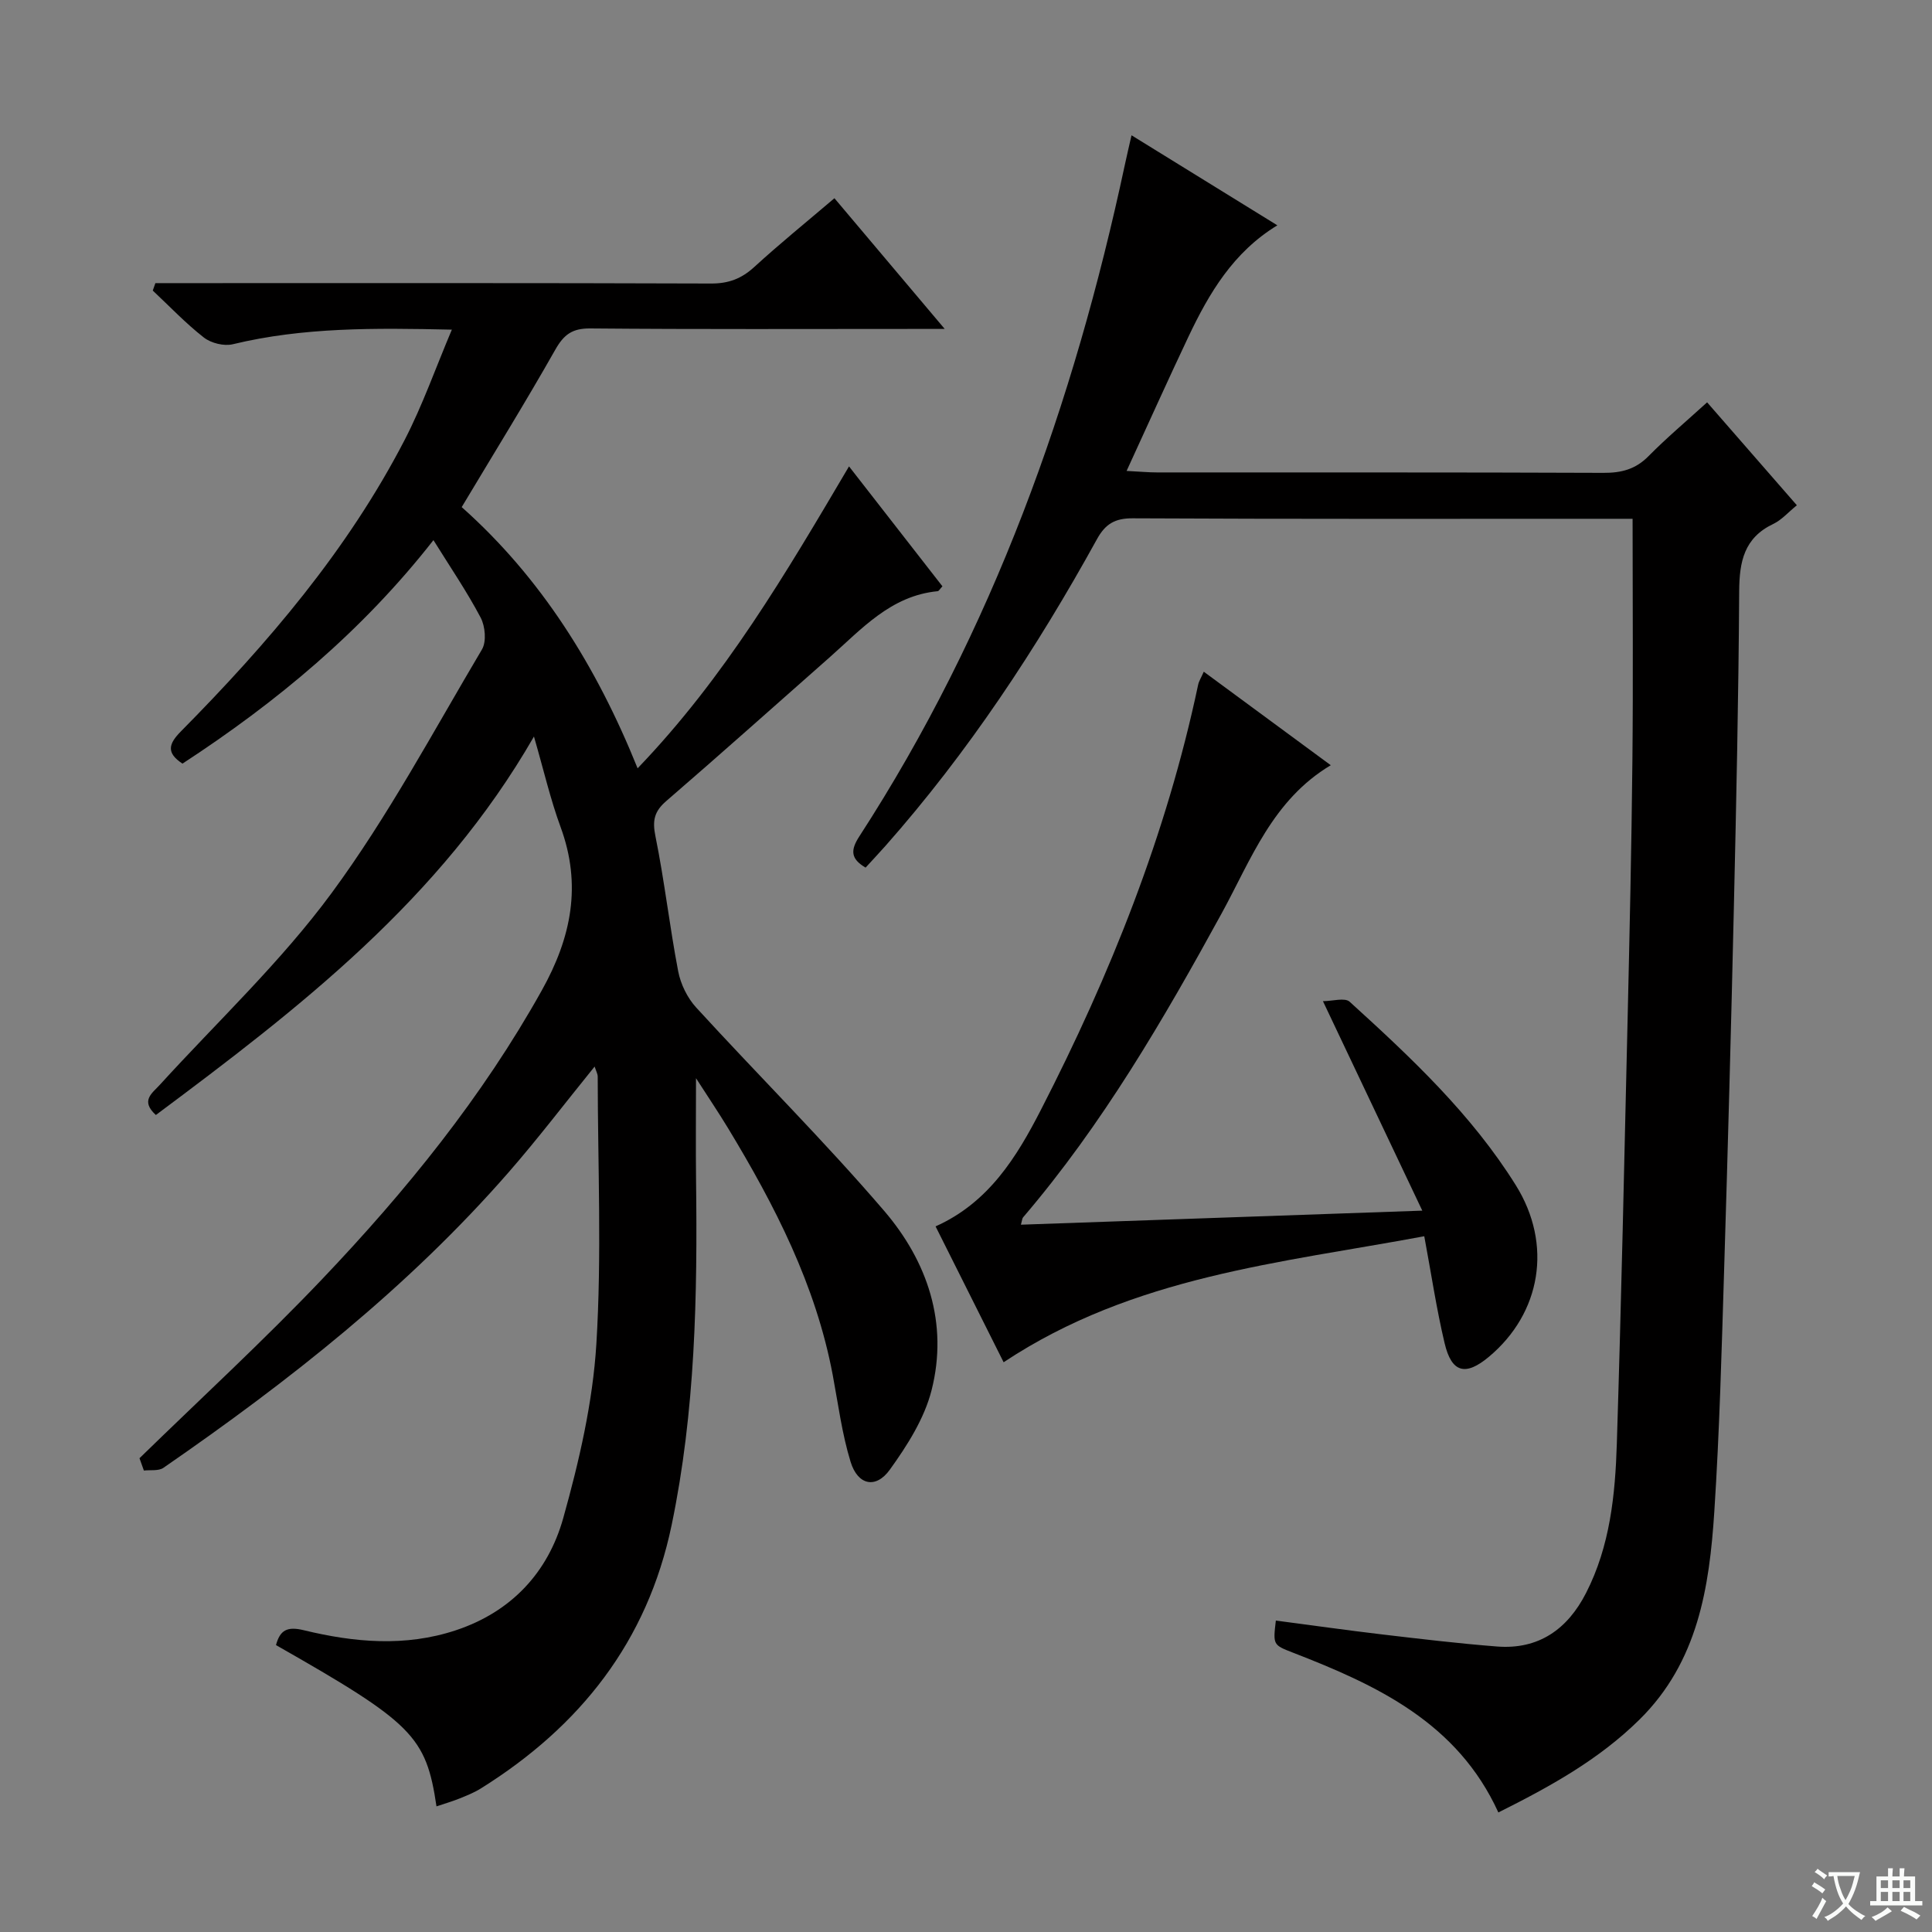 <svg enable-background="new 0 0 400 400" viewBox="0 0 400 400" xmlns="http://www.w3.org/2000/svg"><rect x="0" y="0" width="400" height="400" fill="#808080" stroke="none"/><path d="m377.9 391.2c-.2.3-.4.5-.6.8-.7-.6-1.4-1-2.2-1.5.2-.3.4-.5.5-.8.6.4 1.4.8 2.3 1.5zm-1.8 6.1c-.2-.2-.5-.4-.9-.6.4-.6.8-1.2 1.2-1.9s.7-1.3.9-1.9c.3.3.5.5.8.7-.7 1.3-1.4 2.6-2 3.7zm2.2-9c-.3.3-.5.5-.6.8-.6-.6-1.3-1.1-2-1.5.3-.3.5-.5.6-.7.6.5 1.3.9 2 1.4zm.3.2v-.9h2 4.5c-.3 1.3-.6 2.5-1 3.6s-.9 2.1-1.4 3c.4.5 1 1 1.6 1.4s1.2.8 1.9 1.1c-.3.2-.5.4-.8.8-.4-.3-1-.7-1.6-1.2s-1.2-1.1-1.6-1.6c-.5.6-1.1 1.1-1.7 1.6s-1.4.9-2.1 1.4c-.1-.3-.3-.5-.7-.8.6-.2 1.2-.5 1.9-1s1.4-1.1 2-1.8c-.5-.8-.9-1.6-1.2-2.5s-.6-2-.8-3.2c-.4.1-.7.1-1 .1zm2.5 2.7c.3 1 .7 1.7 1 2.2.3-.5.6-1.1 1-2s.6-1.9.9-3h-3.2-.4c.1.9.3 1.8.7 2.8z" fill="#fafbfa"/><path d="m396.5 388.5v1.5 3.6h1.5v.9c-.4 0-1 0-1.7 0h-7.9c-.5 0-.9 0-1.2 0v-.9h1.3v-3.5c0-.7 0-1.2 0-1.6h2.4c0-.8 0-1.4 0-1.7h1c0 .3-.1.8-.1 1.7h1.5c0-.8 0-1.4 0-1.7h1c0 .3-.1.9-.1 1.7zm-8.2 9.2c-.2-.3-.5-.5-.8-.8.8-.3 1.4-.6 1.9-.9s1-.7 1.4-1.1c.3.3.6.5.9.8-1.6 1-2.8 1.6-3.4 2zm2.6-6.8v-1.6h-1.5v1.6zm0 2.7v-1.9h-1.5v1.9zm2.4-2.7v-1.6h-1.5v1.6zm0 2.7v-1.9h-1.5v1.9zm.2 2 .7-.8c.4.2.9.5 1.6.8s1.3.7 1.8 1c-.3.3-.5.5-.8.8-.4-.3-1.5-1-3.3-1.8zm2-4.7v-1.6h-1.4v1.6zm0 2.7v-1.9h-1.4v1.9z" fill="#fafbfa"/><g fill="#010000"><path d="m28.88 301.91c12.63-12.32 25.64-24.28 37.8-37.06 17.35-18.23 33.16-37.69 45.51-59.83 6.11-10.95 8.29-21.79 3.87-33.8-2.11-5.74-3.48-11.74-5.51-18.73-19.4 33.74-48.57 56.21-78.28 78.36-3.25-2.97-.78-4.49.82-6.25 11.98-13.15 25.09-25.47 35.58-39.72 11.67-15.85 21.03-33.42 31.11-50.41.97-1.63.68-4.81-.27-6.61-2.85-5.4-6.31-10.47-9.77-16.03-14.78 18.88-32.49 33.56-51.96 46.27-3.43-2.25-2.86-4.11-.32-6.68 17.96-18.17 34.5-37.49 46.32-60.34 3.69-7.14 6.38-14.81 9.77-22.83-16.02-.36-30.78-.5-45.35 3.02-1.81.44-4.49-.22-5.98-1.38-3.77-2.94-7.09-6.45-10.59-9.73.18-.51.36-1.03.54-1.54h5.59c36.49 0 72.98-.05 109.48.08 3.61.01 6.27-1 8.91-3.41 5.26-4.82 10.82-9.32 16.61-14.25 7.39 8.76 14.67 17.39 22.83 27.06-2.6 0-4.26 0-5.92 0-22.5 0-44.99.1-67.48-.1-3.72-.03-5.45 1.27-7.23 4.41-6.14 10.84-12.7 21.44-19.37 32.58 16.41 14.6 27.88 32.89 36.42 54.08 18.07-18.82 30.73-40.41 43.77-62.51 6.61 8.49 13.01 16.7 19.34 24.83-.53.56-.73.98-.98 1.01-9.73.93-15.77 7.87-22.45 13.76-11.24 9.91-22.41 19.9-33.75 29.69-2.49 2.15-2.9 4.03-2.24 7.28 1.88 9.26 2.93 18.68 4.71 27.96.51 2.66 1.9 5.51 3.72 7.5 12.91 14.11 26.5 27.61 38.93 42.11 8.97 10.47 13.33 23.27 9.81 37.14-1.49 5.86-5.04 11.44-8.64 16.44-2.9 4.03-6.63 3.22-8.12-1.61-1.79-5.82-2.57-11.96-3.7-17.98-3.5-18.61-11.99-35.11-21.66-51.09-2.02-3.33-4.2-6.56-6.65-10.37 0 7.57-.07 14.3.01 21.03.3 23.98-.14 47.89-5.06 71.51-5.02 24.1-18.95 41.68-39.48 54.5-1.39.87-2.95 1.49-4.48 2.11-1.53.61-3.12 1.07-4.72 1.61-2.15-14.52-4.91-17.28-33.23-33.39.83-3.09 2.3-3.92 5.76-3.08 10.43 2.53 20.99 3.49 31.48.01 11.51-3.82 19.08-11.99 22.23-23.21 3.29-11.76 6.11-23.92 6.86-36.05 1.13-18.39.3-36.89.28-55.35 0-.59-.34-1.17-.64-2.1-6.09 7.51-11.7 14.89-17.77 21.85-20.84 23.89-45.55 43.31-71.51 61.23-1 .69-2.68.4-4.04.56-.29-.86-.6-1.71-.91-2.55z"/><path d="m338.01 107.41c-1.27 0-2.91 0-4.54 0-32.99 0-65.98.07-98.96-.1-3.7-.02-5.67 1.19-7.39 4.31-12.49 22.64-26.66 44.13-43.83 63.55-1.31 1.48-2.68 2.92-4.08 4.46-3.11-1.82-3.14-3.61-1.32-6.43 27.66-42.65 44.42-89.63 54.99-139.04.41-1.93.87-3.85 1.39-6.15 9.94 6.14 19.68 12.15 30.19 18.64-9.14 5.57-14.13 14.06-18.39 23.03-4.25 8.96-8.31 18.02-12.82 27.82 2.78.14 4.52.31 6.25.31 30.82.02 61.64-.04 92.47.09 3.73.02 6.66-.74 9.34-3.46 3.73-3.78 7.81-7.21 12.13-11.14 6.25 7.17 12.31 14.12 18.58 21.31-1.8 1.46-3.16 3.05-4.89 3.87-6.03 2.87-7.01 7.79-7.05 13.89-.13 21.8-.6 43.61-1.1 65.41-.57 24.95-1.24 49.9-2.01 74.85-.52 16.78-.95 33.58-2.04 50.34-1.02 15.71-3.4 31.12-15.48 43.04-8.42 8.31-18.52 13.89-29.23 19.24-8.47-18.58-25.12-26.34-42.54-33.09-4.12-1.6-4.12-1.61-3.53-6.64 7.33.96 14.65 2 22 2.87 7.92.93 15.84 1.88 23.78 2.5 8.65.68 14.62-3.6 18.44-11.07 4.98-9.72 6.05-20.36 6.38-31 .92-29.27 1.55-58.55 2.23-87.82.41-17.8.81-35.6.99-53.41.17-16.46.04-32.92.04-50.18z"/><path d="m207.79 282.04c-4.79-9.56-9.37-18.7-14.09-28.13 11.01-4.92 16.8-14.38 21.8-24.11 14.38-28 26.02-57.09 32.56-88.02.16-.77.63-1.48 1.17-2.71 8.89 6.55 17.53 12.9 26.29 19.36-12.06 7.21-16.49 19.52-22.56 30.62-12.08 22.06-24.71 43.77-41.14 62.99-.19.22-.19.59-.45 1.52 27.35-.96 54.5-1.91 83.1-2.91-6.85-14.45-13.4-28.26-20.57-43.37 1.99 0 4.53-.79 5.53.12 12.7 11.54 25.24 23.3 34.41 38 7.65 12.27 5.22 26.49-5.59 35.52-4.82 4.03-7.71 3.32-9.16-2.83-1.68-7.08-2.75-14.3-4.21-22.14-29.68 5.54-60.18 8.23-87.09 26.09z"/></g></svg>